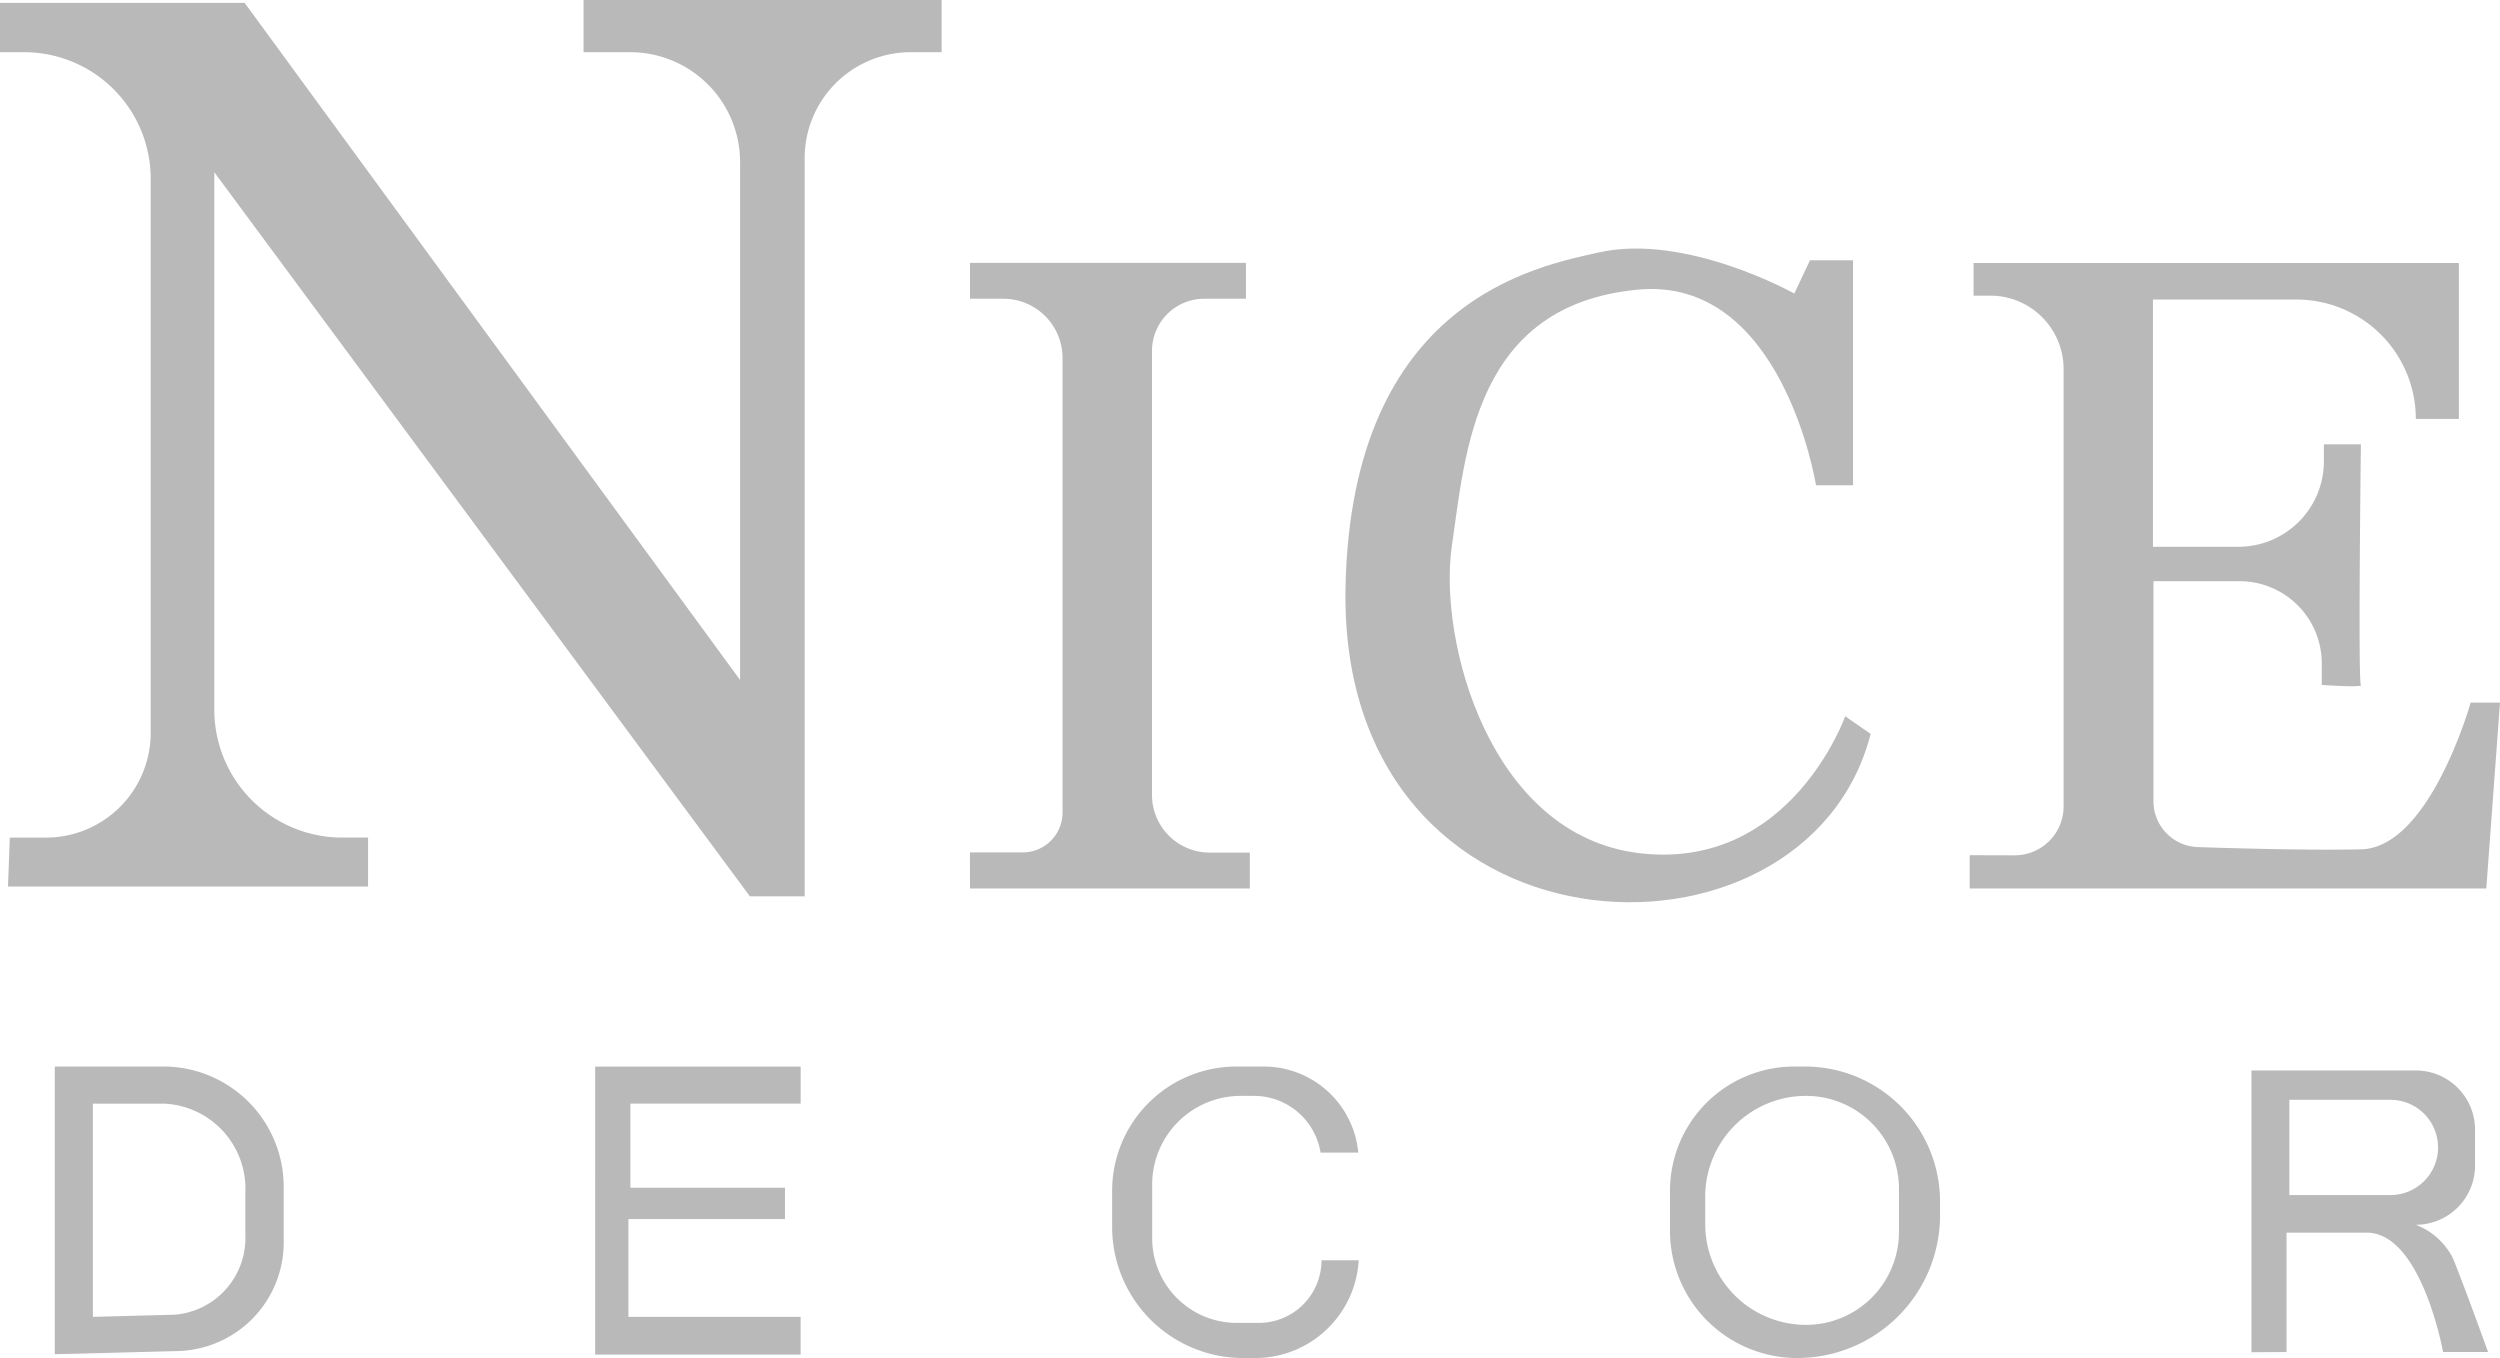 <svg id="Group_163" data-name="Group 163" xmlns="http://www.w3.org/2000/svg" width="67.541" height="36.689" viewBox="0 0 67.541 36.689">
  <path id="Path_308" data-name="Path 308" d="M589.4,110.987h9.728v-1.322h-.7a3.454,3.454,0,0,1-3.454-3.454V91.69l14.469,19.562h1.48V91.311a2.864,2.864,0,0,1,2.864-2.864h.837v-1.41h-9.675v1.41h1.26a2.969,2.969,0,0,1,2.969,2.97v13.99L595.793,87.114h-6.609v1.333h.652a3.419,3.419,0,0,1,3.419,3.419v14.971a2.829,2.829,0,0,1-2.828,2.829h-.978Z" transform="translate(-589.184 -87.037)" fill="#b9b9b9"/>
  <path id="Path_309" data-name="Path 309" d="M886.584,184.538h7.56v-.969h-1.086a1.558,1.558,0,0,1-1.557-1.557V170.016a1.41,1.41,0,0,1,1.41-1.41h1.128v-.969h-7.455v.969h.9a1.6,1.6,0,0,1,1.6,1.6v12.281a1.077,1.077,0,0,1-1.077,1.077h-1.425Z" transform="translate(-860.378 -160.535)" fill="#b9b9b9"/>
  <path id="Path_310" data-name="Path 310" d="M1014.463,169.63h1v-6.08H1014.3l-.423.9s-2.93-1.642-5.287-1.11c-1.62.366-6.679,1.269-6.838,9.041-.21,10.307,12.442,10.785,14.187,3.965l-.687-.476s-1.481,4.177-5.551,3.7-5.446-5.763-5.076-8.3.609-6.508,5.023-6.926C1013.565,163.973,1014.463,169.63,1014.463,169.63Z" transform="translate(-965.401 -156.519)" fill="#b9b9b9"/>
  <path id="Path_311" data-name="Path 311" d="M1193.084,183.639v.9h13.958l.37-5.023h-.793s-1.1,3.925-2.961,3.965c-1.329.029-3.2-.02-4.408-.061a1.238,1.238,0,0,1-1.2-1.238v-5.945h2.326a2.221,2.221,0,0,1,2.221,2.221v.582s1.137.079,1.057,0,0-6.5,0-6.5h-1v.458a2.309,2.309,0,0,1-2.309,2.309h-2.309v-6.679h3.877a3.225,3.225,0,0,1,3.225,3.225h1.163v-4.212H1193.19v.881h.449a1.983,1.983,0,0,1,1.983,1.983v11.816a1.322,1.322,0,0,1-1.322,1.322Z" transform="translate(-1139.871 -160.535)" fill="#b9b9b9"/>
  <path id="Path_312" data-name="Path 312" d="M605.984,421.809v-7.772h2.934a3.251,3.251,0,0,1,3.251,3.252v1.5a2.935,2.935,0,0,1-2.86,2.934Zm3.248-1.068a2.081,2.081,0,0,0,1.9-2.176v-1.113a2.3,2.3,0,0,0-2.165-2.411h-1.954V420.8Z" transform="translate(-604.504 -385.223)" fill="#b9b9b9"/>
  <path id="Path_313" data-name="Path 313" d="M771.673,414.038h5.551v1h-4.6v2.273H776.8v.846h-4.23V420.8h4.653v1.02h-5.551Z" transform="translate(-755.593 -385.223)" fill="#b9b9b9"/>
  <path id="Path_314" data-name="Path 314" d="M935.819,419.271a1.692,1.692,0,0,1-1.692,1.692h-.595a2.286,2.286,0,0,1-2.287-2.287v-1.454a2.392,2.392,0,0,1,2.392-2.392h.357a1.823,1.823,0,0,1,1.8,1.533h1.019a2.564,2.564,0,0,0-2.553-2.326h-.74a3.357,3.357,0,0,0-3.357,3.357v.977a3.541,3.541,0,0,0,3.541,3.541h.32a2.8,2.8,0,0,0,2.8-2.641Z" transform="translate(-900.117 -385.223)" fill="#b9b9b9"/>
  <path id="Path_315" data-name="Path 315" d="M1104.634,421.912h0a3.438,3.438,0,0,1-3.438-3.438v-1.08a3.357,3.357,0,0,1,3.357-3.357h.291a3.648,3.648,0,0,1,3.648,3.648v.369A3.858,3.858,0,0,1,1104.634,421.912Zm2.748-3.408v-1.163a2.511,2.511,0,0,0-2.511-2.511h0a2.723,2.723,0,0,0-2.723,2.723v.74a2.723,2.723,0,0,0,2.723,2.723h0A2.511,2.511,0,0,0,1107.382,418.5Z" transform="translate(-1056.079 -385.223)" fill="#b9b9b9"/>
  <path id="Path_316" data-name="Path 316" d="M1279.484,422.85v-7.613h4.441a1.6,1.6,0,0,1,1.6,1.6v.969a1.6,1.6,0,0,1-1.6,1.6h0a1.869,1.869,0,0,1,1,.9c.264.634.952,2.538.952,2.538h-1.216s-.581-3.225-2.062-3.225h-2.167v3.225Zm1.024-4.247h2.731a1.287,1.287,0,0,0,1.287-1.287h0a1.287,1.287,0,0,0-1.287-1.286h-2.731Z" transform="translate(-1218.658 -386.317)" fill="#b9b9b9"/>
</svg>
